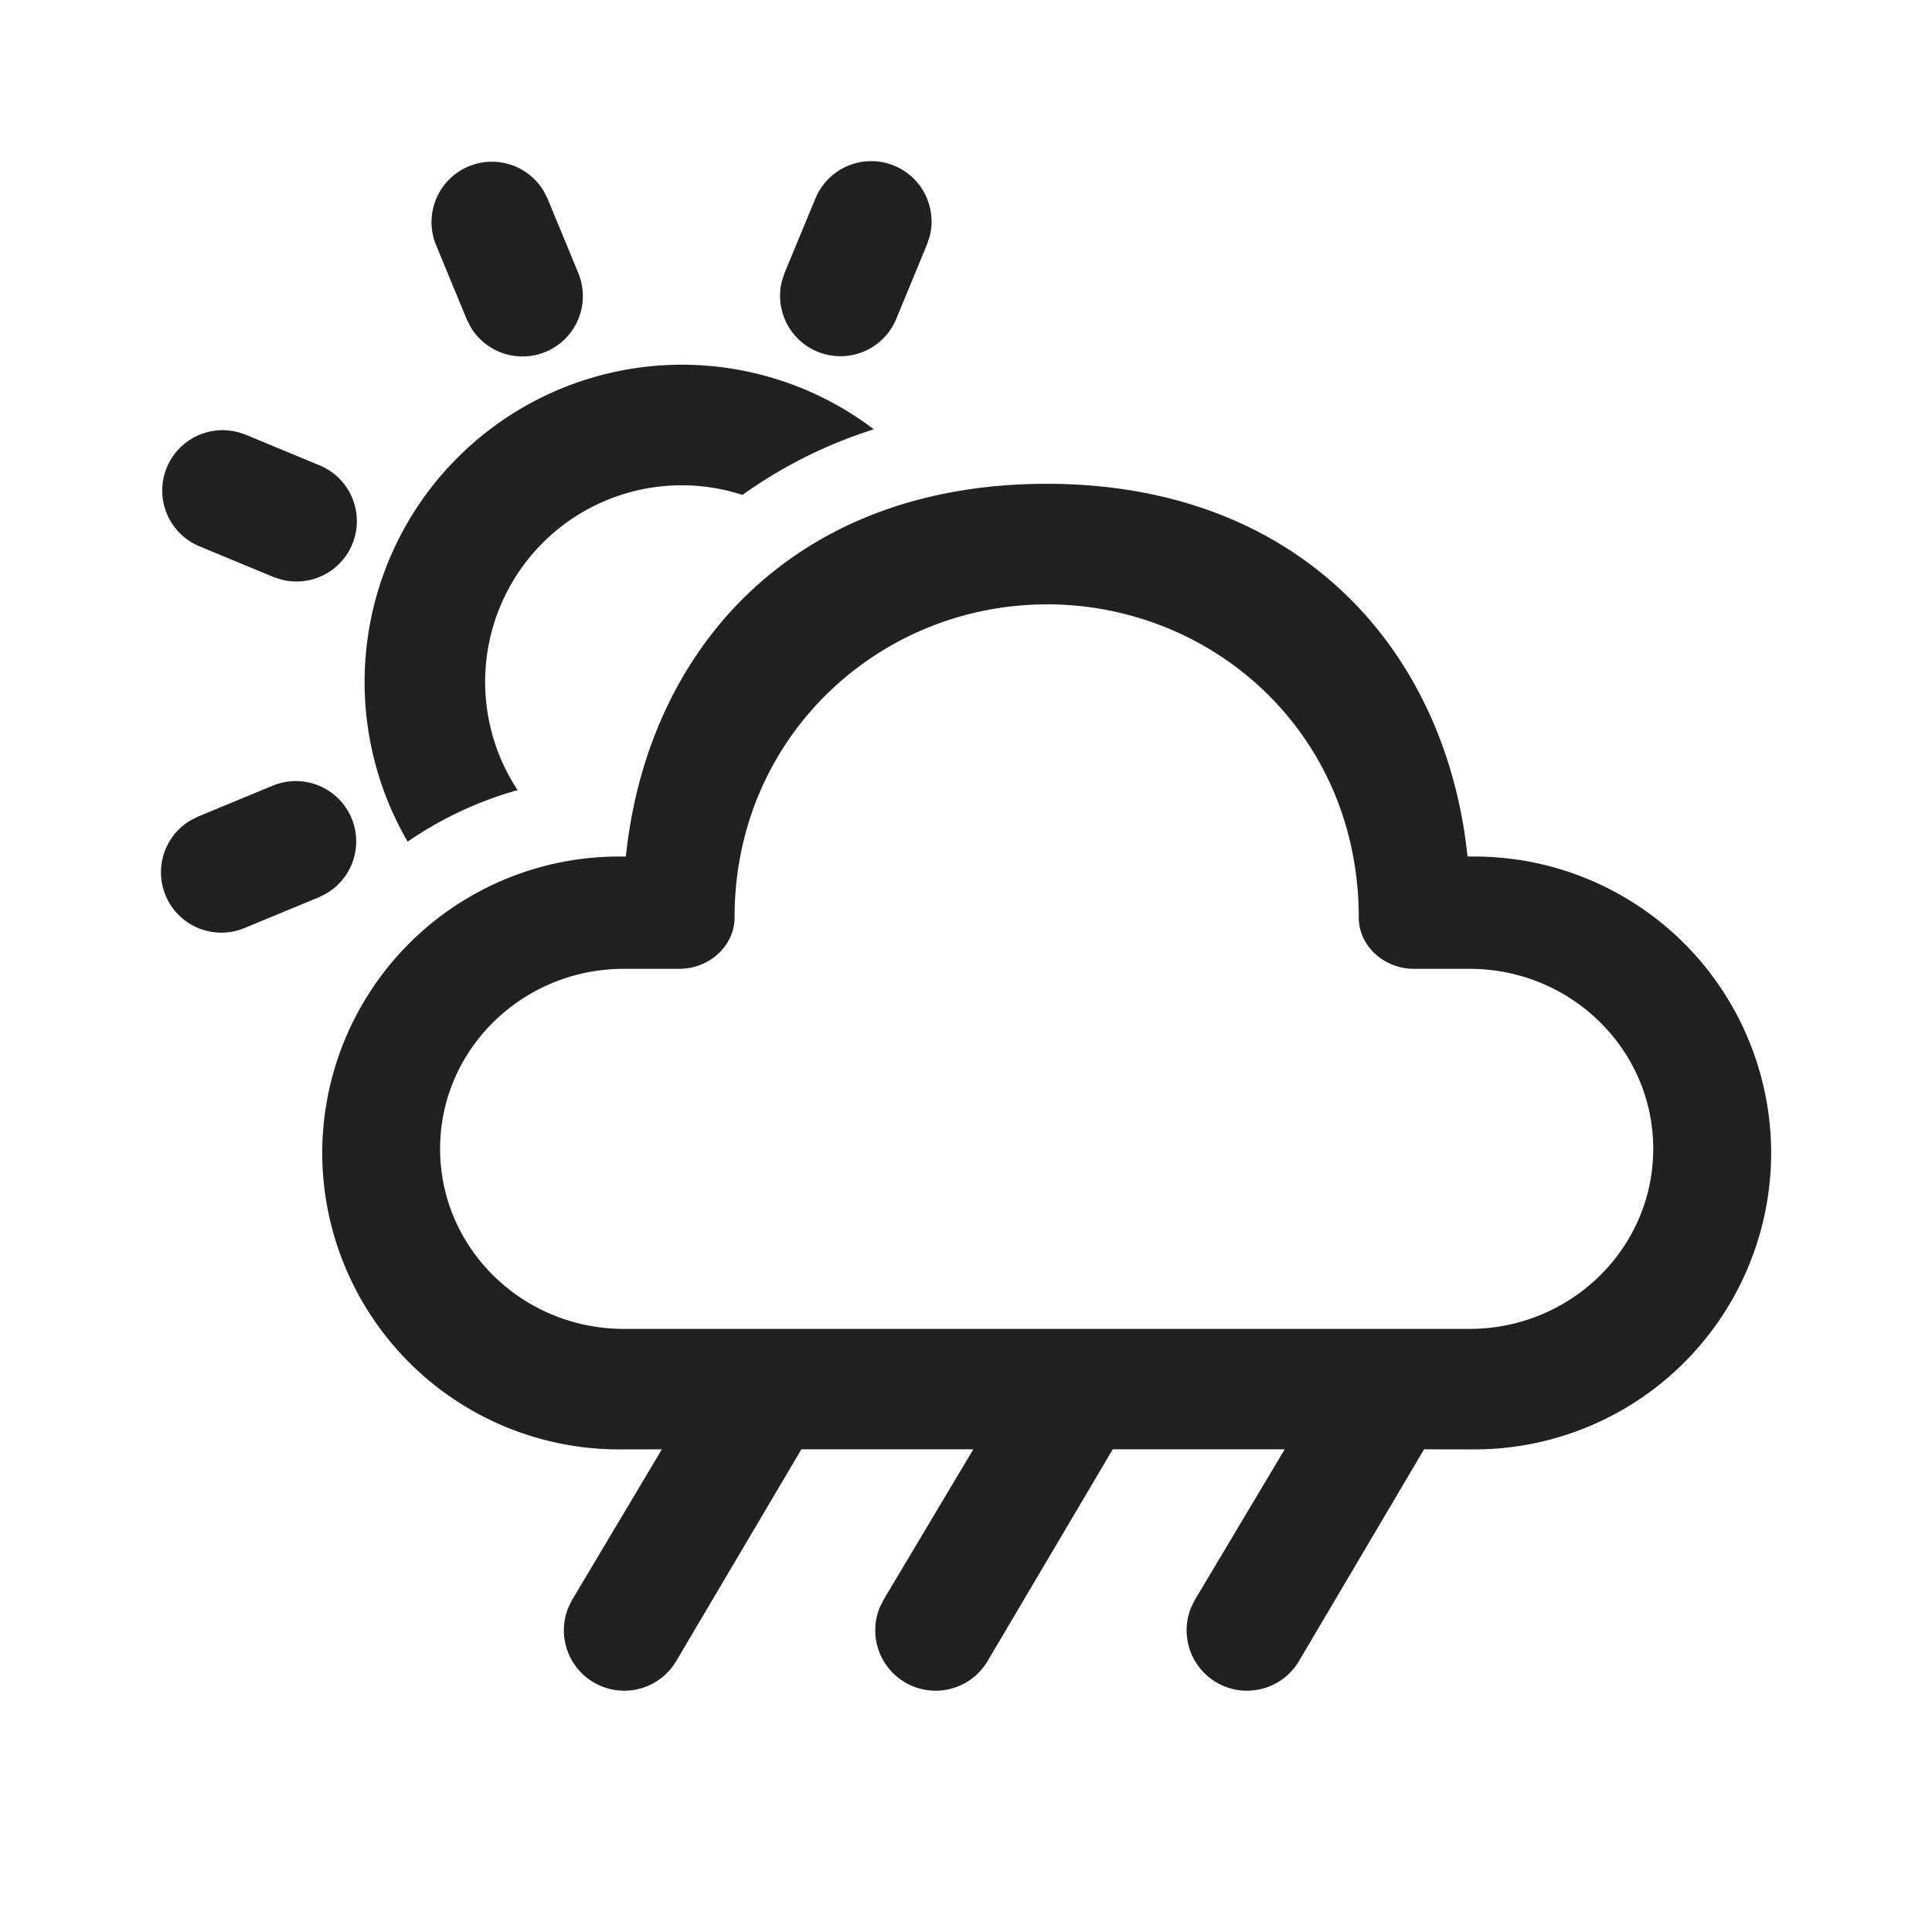 <svg width="24" height="24" fill="none" viewBox="0 0 24 24" xmlns="http://www.w3.org/2000/svg"><path d="M13.002 6.01c3.169 0 4.966 2.097 5.228 4.63h.08a3.687 3.687 0 0 1 3.692 3.683 3.687 3.687 0 0 1-3.692 3.682l-.62-.001-1.55 2.624a.75.75 0 0 1-1.344-.658l.045-.092 1.118-1.874h-2.136l-1.551 2.624a.75.75 0 0 1-1.344-.658l.045-.092 1.118-1.874H9.955l-1.551 2.624a.75.75 0 0 1-1.344-.658l.045-.092 1.117-1.874-.527.001a3.687 3.687 0 0 1-3.692-3.682 3.687 3.687 0 0 1 3.692-3.683h.08c.263-2.55 2.059-4.63 5.227-4.63Zm0 1.498c-2.071 0-3.877 1.633-3.877 3.889 0 .357-.319.638-.684.638h-.69c-1.261 0-2.284 1.001-2.284 2.236 0 1.235 1.023 2.237 2.284 2.237h10.503c1.26 0 2.283-1.002 2.283-2.237s-1.022-2.236-2.283-2.236h-.691c-.365 0-.684-.28-.684-.638 0-2.285-1.806-3.89-3.877-3.89Zm-8.634 2.658a.75.75 0 0 1-.315.934l-.091.046-.926.383a.75.75 0 0 1-.666-1.34l.092-.046.926-.383a.75.75 0 0 1 .98.406Zm6.487-4.834-.172.058a5.822 5.822 0 0 0-1.46.758A2.442 2.442 0 0 0 6.43 9.815a4.611 4.611 0 0 0-1.366.64 3.942 3.942 0 0 1 5.791-5.122Zm-7.914.031.106.035.926.384a.75.75 0 0 1-.469 1.42L3.4 7.169l-.926-.384a.75.75 0 0 1 .468-1.42Zm3.815-2.986.046.091.383.927a.75.75 0 0 1-1.34.665l-.046-.091-.383-.927a.75.75 0 0 1 1.34-.665Zm4.354-.318a.75.75 0 0 1 .44.874l-.035.105-.383.927a.75.75 0 0 1-1.42-.469l.034-.105.384-.927a.75.75 0 0 1 .98-.405Z" fill="#212121"/></svg>